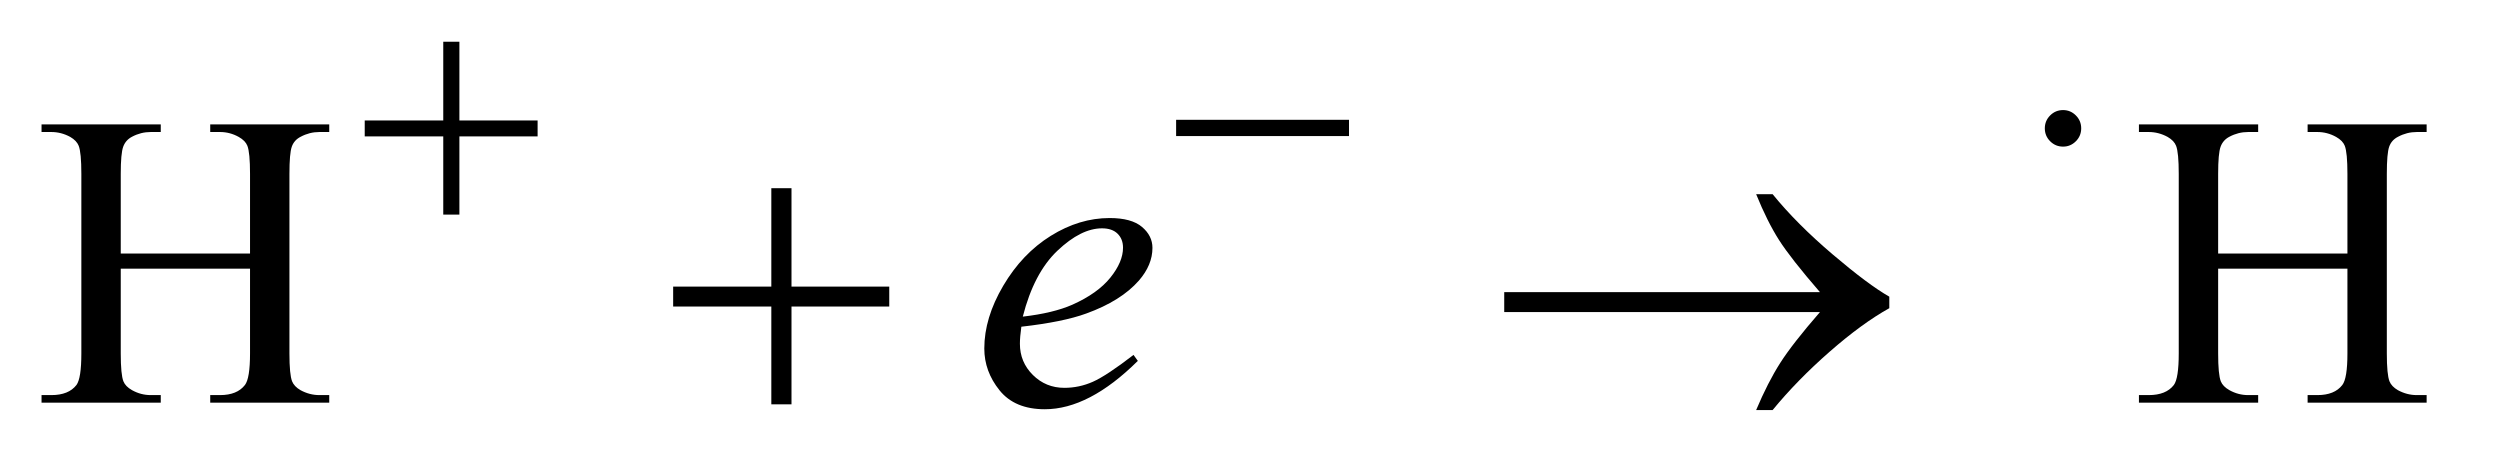 <?xml version="1.0" encoding="UTF-8"?>
<!DOCTYPE svg PUBLIC '-//W3C//DTD SVG 1.0//EN'
          'http://www.w3.org/TR/2001/REC-SVG-20010904/DTD/svg10.dtd'>
<svg stroke-dasharray="none" shape-rendering="auto" xmlns="http://www.w3.org/2000/svg" font-family="'Dialog'" text-rendering="auto" width="93" fill-opacity="1" color-interpolation="auto" color-rendering="auto" preserveAspectRatio="xMidYMid meet" font-size="12px" viewBox="0 0 93 17" fill="black" xmlns:xlink="http://www.w3.org/1999/xlink" stroke="black" image-rendering="auto" stroke-miterlimit="10" stroke-linecap="square" stroke-linejoin="miter" font-style="normal" stroke-width="1" height="17" stroke-dashoffset="0" font-weight="normal" stroke-opacity="1"
><!--Generated by the Batik Graphics2D SVG Generator--><defs id="genericDefs"
  /><g
  ><defs id="defs1"
    ><clipPath clipPathUnits="userSpaceOnUse" id="clipPath1"
      ><path d="M1.018 3.391 L59.861 3.391 L59.861 14.116 L1.018 14.116 L1.018 3.391 Z"
      /></clipPath
      ><clipPath clipPathUnits="userSpaceOnUse" id="clipPath2"
      ><path d="M32.52 108.699 L32.52 452.426 L1912.48 452.426 L1912.48 108.699 Z"
      /></clipPath
    ></defs
    ><g transform="scale(1.576,1.576) translate(-1.018,-3.391) matrix(0.031,0,0,0.031,0,0)"
    ><path d="M124.781 302.406 L223.219 302.406 L223.219 241.781 Q223.219 225.531 221.188 220.375 Q219.625 216.469 214.625 213.656 Q207.906 209.906 200.406 209.906 L192.906 209.906 L192.906 204.125 L283.531 204.125 L283.531 209.906 L276.031 209.906 Q268.531 209.906 261.812 213.5 Q256.812 216 255.016 221.078 Q253.219 226.156 253.219 241.781 L253.219 378.5 Q253.219 394.594 255.25 399.75 Q256.812 403.656 261.656 406.469 Q268.531 410.219 276.031 410.219 L283.531 410.219 L283.531 416 L192.906 416 L192.906 410.219 L200.406 410.219 Q213.375 410.219 219.312 402.562 Q223.219 397.562 223.219 378.5 L223.219 313.969 L124.781 313.969 L124.781 378.5 Q124.781 394.594 126.812 399.75 Q128.375 403.656 133.375 406.469 Q140.094 410.219 147.594 410.219 L155.25 410.219 L155.25 416 L64.469 416 L64.469 410.219 L71.969 410.219 Q85.094 410.219 91.031 402.562 Q94.781 397.562 94.781 378.5 L94.781 241.781 Q94.781 225.531 92.75 220.375 Q91.188 216.469 86.344 213.656 Q79.469 209.906 71.969 209.906 L64.469 209.906 L64.469 204.125 L155.25 204.125 L155.25 209.906 L147.594 209.906 Q140.094 209.906 133.375 213.5 Q128.531 216 126.656 221.078 Q124.781 226.156 124.781 241.781 L124.781 302.406 ZM1721.781 302.406 L1820.219 302.406 L1820.219 241.781 Q1820.219 225.531 1818.188 220.375 Q1816.625 216.469 1811.625 213.656 Q1804.906 209.906 1797.406 209.906 L1789.906 209.906 L1789.906 204.125 L1880.531 204.125 L1880.531 209.906 L1873.031 209.906 Q1865.531 209.906 1858.812 213.5 Q1853.812 216 1852.016 221.078 Q1850.219 226.156 1850.219 241.781 L1850.219 378.5 Q1850.219 394.594 1852.25 399.75 Q1853.812 403.656 1858.656 406.469 Q1865.531 410.219 1873.031 410.219 L1880.531 410.219 L1880.531 416 L1789.906 416 L1789.906 410.219 L1797.406 410.219 Q1810.375 410.219 1816.312 402.562 Q1820.219 397.562 1820.219 378.5 L1820.219 313.969 L1721.781 313.969 L1721.781 378.5 Q1721.781 394.594 1723.812 399.75 Q1725.375 403.656 1730.375 406.469 Q1737.094 410.219 1744.594 410.219 L1752.25 410.219 L1752.25 416 L1661.469 416 L1661.469 410.219 L1668.969 410.219 Q1682.094 410.219 1688.031 402.562 Q1691.781 397.562 1691.781 378.5 L1691.781 241.781 Q1691.781 225.531 1689.75 220.375 Q1688.188 216.469 1683.344 213.656 Q1676.469 209.906 1668.969 209.906 L1661.469 209.906 L1661.469 204.125 L1752.25 204.125 L1752.25 209.906 L1744.594 209.906 Q1737.094 209.906 1730.375 213.5 Q1725.531 216 1723.656 221.078 Q1721.781 226.156 1721.781 241.781 L1721.781 302.406 Z" stroke="none" clip-path="url(#clipPath2)"
    /></g
    ><g transform="matrix(0.049,0,0,0.049,-1.604,-5.344)"
    ><path d="M808.125 357.094 Q807.031 364.906 807.031 370.062 Q807.031 383.969 816.875 393.734 Q826.719 403.5 840.781 403.5 Q852.031 403.5 862.422 398.891 Q872.812 394.281 893.281 378.5 L896.562 383.031 Q859.531 419.75 825.938 419.75 Q803.125 419.75 791.562 405.375 Q780 391 780 373.656 Q780 350.375 794.375 326 Q808.75 301.625 830.469 288.109 Q852.188 274.594 875.156 274.594 Q891.719 274.594 899.688 281.312 Q907.656 288.031 907.656 297.25 Q907.656 310.219 897.344 322.094 Q883.75 337.562 857.344 347.094 Q839.844 353.5 808.125 357.094 ZM809.219 349.438 Q832.344 346.781 846.875 340.375 Q866.094 331.781 875.703 319.828 Q885.312 307.875 885.312 297.094 Q885.312 290.531 881.172 286.469 Q877.031 282.406 869.375 282.406 Q853.438 282.406 835.547 299.359 Q817.656 316.312 809.219 349.438 Z" stroke="none" clip-path="url(#clipPath2)"
    /></g
    ><g transform="matrix(0.049,0,0,0.049,-1.604,-5.344)"
    ><path d="M369.25 140.75 L381.5 140.75 L381.5 200.5 L440.875 200.5 L440.875 212.625 L381.5 212.625 L381.5 272 L369.25 272 L369.25 212.625 L309.625 212.625 L309.625 200.5 L369.25 200.5 L369.25 140.75 ZM925.625 200 L1056.875 200 L1056.875 212.375 L925.625 212.375 L925.625 200 ZM1612.75 206.5 Q1612.75 212.25 1608.688 216.312 Q1604.625 220.375 1599 220.375 Q1593.25 220.375 1589.188 216.312 Q1585.125 212.25 1585.125 206.5 Q1585.125 200.75 1589.188 196.688 Q1593.25 192.625 1599 192.625 Q1604.625 192.625 1608.688 196.688 Q1612.75 200.75 1612.75 206.5 Z" stroke="none" clip-path="url(#clipPath2)"
    /></g
    ><g transform="matrix(0.049,0,0,0.049,-1.604,-5.344)"
    ><path d="M618.312 251.938 L633.625 251.938 L633.625 326.625 L707.844 326.625 L707.844 341.781 L633.625 341.781 L633.625 416 L618.312 416 L618.312 341.781 L543.781 341.781 L543.781 326.625 L618.312 326.625 L618.312 251.938 ZM1414.406 346 L1174.719 346 L1174.719 330.844 L1414.406 330.844 Q1392.219 305.219 1383.312 291.234 Q1374.406 277.25 1365.969 256.469 L1378.469 256.469 Q1396.75 278.969 1423.938 302.094 Q1451.125 325.219 1467.062 334.281 L1467.062 343.031 Q1446.281 354.594 1421.672 376.156 Q1397.062 397.719 1378.469 420.375 L1365.969 420.375 Q1374.875 399.281 1384.25 384.594 Q1393.625 369.906 1414.406 346 Z" stroke="none" clip-path="url(#clipPath2)"
    /></g
  ></g
></svg
>

